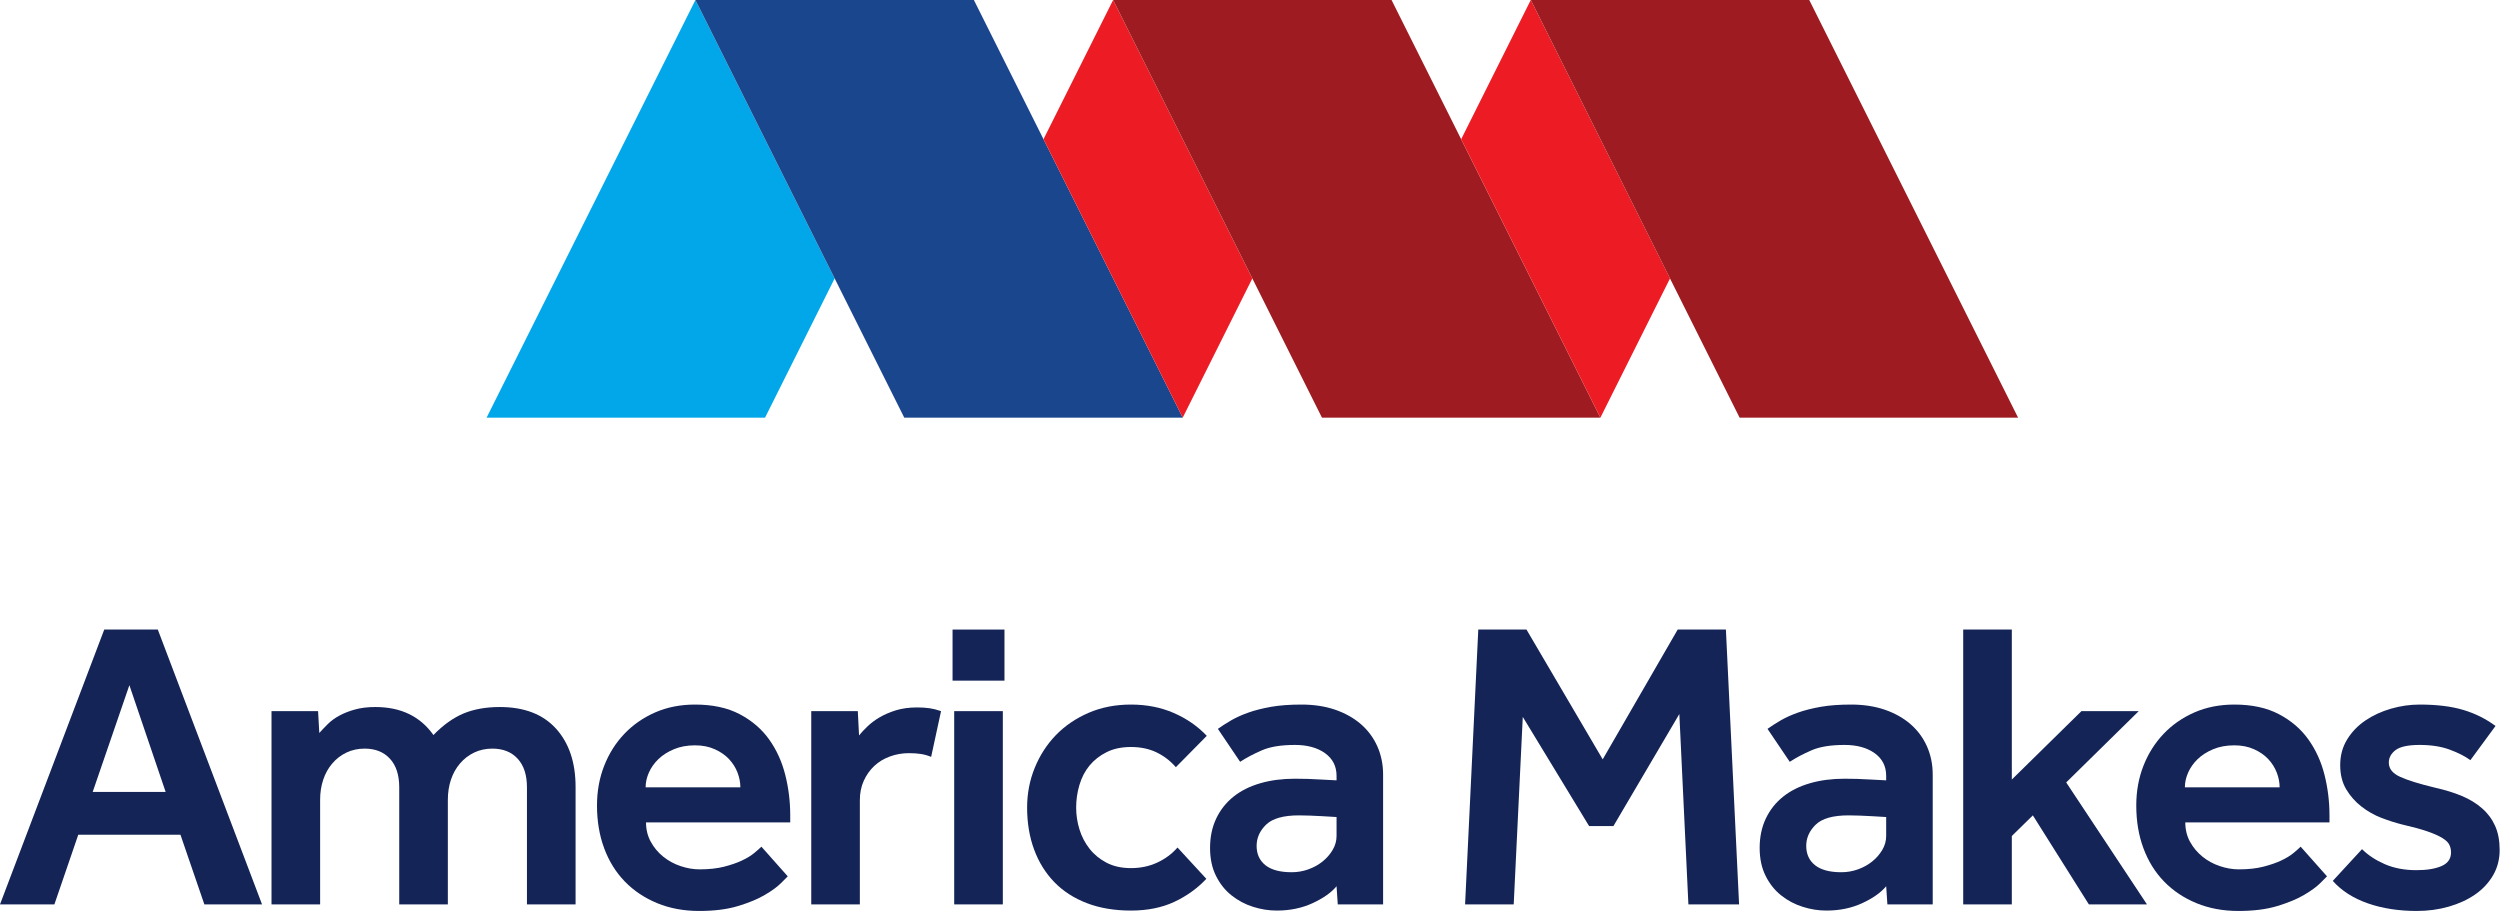 <svg width="839" height="306" viewBox="0 0 839 306" fill="none" xmlns="http://www.w3.org/2000/svg">
<g clip-path="url(#clip0_172_23)">
<path d="M163.297 140.165L233.384 -0.003L280.109 93.44L256.751 140.165H163.297Z" fill="#02A7EA"/>
<path d="M303.471 140.165L233.384 -0.003H326.835L396.923 140.165H303.471Z" fill="#1A468E"/>
<path d="M350.195 46.723L373.561 -0.003L420.283 93.44L396.923 140.165L350.195 46.723Z" fill="#ED1C24"/>
<path d="M373.561 -0.003H467.001L537.091 140.165H443.648L373.561 -0.003Z" fill="#9E1C21"/>
<path d="M490.368 46.723L513.727 -0.003L560.457 93.44L537.091 140.165L490.368 46.723Z" fill="#ED1C24"/>
<path d="M513.727 -0.003H607.183L677.268 140.165H583.811L513.727 -0.003Z" fill="#9E1C21"/>
<path d="M55.586 265.763L43.42 229.945L31.11 265.763H55.586ZM34.984 211.281H52.959L87.941 303.515H68.584L60.562 280.136H26.269L18.252 303.515H0L34.984 211.281Z" fill="#142456"/>
<path d="M91.121 238.659H106.746L107.158 245.987C107.986 245.068 108.933 244.072 109.995 243.012C111.051 241.959 112.345 241.001 113.867 240.175C115.386 239.349 117.137 238.659 119.117 238.109C121.101 237.551 123.382 237.276 125.963 237.276C134.539 237.276 141.037 240.416 145.461 246.675C148.775 243.271 152.165 240.855 155.623 239.416C159.077 237.999 163.111 237.276 167.724 237.276C175.919 237.276 182.216 239.697 186.599 244.53C190.973 249.377 193.165 255.889 193.165 264.099V303.515H176.847V264.239C176.847 260.088 175.813 256.891 173.737 254.636C171.66 252.369 168.829 251.235 165.231 251.235C163.02 251.235 160.989 251.677 159.149 252.548C157.308 253.432 155.711 254.652 154.379 256.218C153.039 257.785 152.028 259.603 151.333 261.673C150.644 263.759 150.299 265.993 150.299 268.389V303.515H133.983V264.239C133.983 260.088 132.946 256.891 130.873 254.636C128.801 252.369 125.963 251.235 122.369 251.235C120.154 251.235 118.126 251.677 116.285 252.548C114.439 253.432 112.849 254.652 111.514 256.218C110.177 257.785 109.163 259.603 108.471 261.673C107.78 263.759 107.435 265.993 107.435 268.389V303.515H91.121V238.659Z" fill="#142456"/>
<path d="M248.469 264.239C248.469 262.584 248.145 260.923 247.507 259.26C246.863 257.601 245.913 256.103 244.667 254.764C243.421 253.432 241.836 252.321 239.896 251.451C237.963 250.573 235.752 250.135 233.259 250.135C230.584 250.135 228.211 250.573 226.137 251.451C224.067 252.321 222.337 253.432 220.953 254.764C219.571 256.103 218.509 257.601 217.775 259.26C217.037 260.923 216.668 262.584 216.668 264.239H248.469ZM264.369 294.101C264.095 294.388 263.335 295.139 262.089 296.389C260.848 297.628 259.049 298.941 256.695 300.32C254.345 301.718 251.349 302.952 247.707 304.059C244.063 305.169 239.709 305.72 234.645 305.72C229.479 305.72 224.781 304.84 220.539 303.096C216.301 301.34 212.68 298.92 209.684 295.832C206.689 292.742 204.384 289.04 202.771 284.703C201.159 280.375 200.352 275.577 200.352 270.323C200.352 265.53 201.159 261.087 202.771 256.979C204.384 252.875 206.641 249.309 209.548 246.259C212.448 243.216 215.905 240.825 219.917 239.068C223.928 237.325 228.373 236.453 233.259 236.453C239.157 236.453 244.16 237.529 248.268 239.697C252.364 241.857 255.659 244.697 258.152 248.2C260.636 251.701 262.435 255.663 263.543 260.088C264.651 264.513 265.201 269.028 265.201 273.637V275.992H216.805C216.805 278.393 217.337 280.556 218.4 282.491C219.455 284.428 220.835 286.084 222.543 287.464C224.249 288.851 226.185 289.92 228.351 290.647C230.52 291.387 232.66 291.757 234.783 291.757C237.917 291.757 240.657 291.461 243.008 290.86C245.36 290.254 247.361 289.568 249.023 288.777C250.681 287.996 252.037 287.168 253.103 286.291C254.16 285.412 254.967 284.703 255.523 284.144L264.369 294.101Z" fill="#142456"/>
<path d="M272.256 238.659H287.879L288.295 246.812C289.028 245.899 289.975 244.887 291.127 243.779C292.277 242.671 293.639 241.653 295.207 240.73C296.771 239.813 298.597 239.027 300.668 238.379C302.744 237.745 305.115 237.413 307.789 237.413C309.351 237.413 310.761 237.511 312.005 237.688C313.251 237.875 314.516 238.201 315.813 238.659L312.493 254.011C311.385 253.547 310.255 253.225 309.103 253.041C307.949 252.856 306.587 252.759 305.02 252.759C302.815 252.759 300.689 253.128 298.661 253.869C296.633 254.615 294.883 255.663 293.411 257.045C291.936 258.434 290.759 260.088 289.883 262.028C289.004 263.964 288.567 266.132 288.567 268.522V303.515H272.256V238.659Z" fill="#142456"/>
<path d="M320.231 238.659H336.549V303.515H320.231V238.659ZM319.677 211.281H337.101V228.424H319.677V211.281Z" fill="#142456"/>
<path d="M404.847 294.935C401.807 298.167 398.216 300.739 394.061 302.68C389.915 304.611 385.081 305.588 379.551 305.588C374.016 305.588 369.084 304.753 364.756 303.096C360.416 301.428 356.781 299.082 353.828 296.041C350.876 292.994 348.617 289.357 347.052 285.118C345.485 280.884 344.701 276.179 344.701 271.011C344.701 266.306 345.551 261.867 347.263 257.669C348.968 253.479 351.344 249.813 354.38 246.675C357.428 243.547 361.093 241.057 365.376 239.205C369.661 237.364 374.385 236.453 379.551 236.453C384.799 236.453 389.596 237.388 393.927 239.283C398.259 241.168 401.948 243.727 404.993 246.949L394.615 257.464C392.772 255.342 390.607 253.683 388.119 252.487C385.629 251.295 382.773 250.693 379.551 250.693C376.408 250.693 373.696 251.264 371.389 252.421C369.084 253.565 367.172 255.071 365.653 256.906C364.133 258.748 363.003 260.923 362.264 263.411C361.524 265.892 361.16 268.436 361.16 271.011C361.16 273.506 361.524 275.952 362.264 278.34C363.003 280.739 364.133 282.904 365.653 284.844C367.172 286.775 369.084 288.34 371.389 289.544C373.696 290.737 376.408 291.337 379.551 291.337C382.773 291.337 385.723 290.72 388.396 289.468C391.068 288.228 393.332 286.544 395.171 284.428L404.847 294.935Z" fill="#142456"/>
<path d="M448.547 274.196C446.889 274.099 445.273 274.011 443.705 273.909C442.412 273.827 441.055 273.76 439.625 273.717C438.193 273.667 436.975 273.637 435.96 273.637C430.711 273.637 427.024 274.681 424.9 276.752C422.776 278.832 421.719 281.196 421.719 283.869C421.719 286.645 422.713 288.799 424.691 290.377C426.679 291.939 429.601 292.72 433.475 292.72C435.408 292.72 437.275 292.408 439.071 291.757C440.868 291.116 442.463 290.235 443.843 289.123C445.229 288.024 446.357 286.728 447.233 285.247C448.101 283.783 448.547 282.216 448.547 280.556V274.196ZM448.547 297.421C446.795 299.542 444.119 301.428 440.523 303.096C436.929 304.753 432.919 305.588 428.496 305.588C425.823 305.588 423.172 305.169 420.541 304.332C417.919 303.515 415.519 302.244 413.355 300.53C411.187 298.832 409.431 296.642 408.099 293.969C406.761 291.297 406.095 288.163 406.095 284.559C406.095 280.884 406.788 277.583 408.169 274.681C409.556 271.777 411.487 269.335 413.976 267.348C416.468 265.364 419.457 263.869 422.959 262.859C426.465 261.836 430.34 261.337 434.583 261.337C435.865 261.337 437.297 261.356 438.865 261.399C440.429 261.449 441.952 261.522 443.428 261.615C445.084 261.701 446.795 261.796 448.547 261.884V260.367C448.547 257.144 447.255 254.615 444.675 252.759C442.091 250.92 438.727 250 434.583 250C429.968 250 426.284 250.592 423.512 251.796C420.748 252.987 418.307 254.283 416.187 255.663L408.72 244.605C410.015 243.684 411.487 242.734 413.148 241.768C414.809 240.806 416.74 239.927 418.955 239.145C421.168 238.357 423.724 237.716 426.627 237.2C429.532 236.696 432.919 236.453 436.792 236.453C440.939 236.453 444.701 237.025 448.061 238.173C451.421 239.33 454.305 240.941 456.7 243.012C459.097 245.089 460.944 247.584 462.236 250.476C463.523 253.381 464.169 256.54 464.169 259.951V303.515H448.956L448.547 297.421Z" fill="#142456"/>
<path d="M496.112 211.281H512.288L537.867 254.84L563.033 211.281H579.213L583.636 303.515H566.627L563.587 239.622L541.465 277.229H533.304L511.044 240.593L508 303.515H491.683L496.112 211.281Z" fill="#142456"/>
<path d="M633.001 274.196C631.343 274.099 629.724 274.011 628.157 273.909C626.863 273.827 625.504 273.76 624.077 273.717C622.645 273.667 621.427 273.637 620.409 273.637C615.156 273.637 611.475 274.681 609.353 276.752C607.227 278.832 606.171 281.196 606.171 283.869C606.171 286.645 607.163 288.799 609.145 290.377C611.127 291.939 614.053 292.72 617.928 292.72C619.863 292.72 621.725 292.408 623.527 291.757C625.324 291.116 626.917 290.235 628.295 289.123C629.679 288.024 630.807 286.728 631.685 285.247C632.556 283.783 633.001 282.216 633.001 280.556V274.196ZM633.001 297.421C631.245 299.542 628.571 301.428 624.975 303.096C621.381 304.753 617.371 305.588 612.945 305.588C610.272 305.588 607.62 305.169 605 304.332C602.368 303.515 599.969 302.244 597.805 300.53C595.641 298.832 593.885 296.642 592.553 293.969C591.211 291.297 590.541 288.163 590.541 284.559C590.541 280.884 591.24 277.583 592.619 274.681C594.004 271.777 595.939 269.335 598.428 267.348C600.92 265.364 603.913 263.869 607.413 262.859C610.919 261.836 614.792 261.337 619.029 261.337C620.317 261.337 621.749 261.356 623.323 261.399C624.88 261.449 626.405 261.522 627.883 261.615C629.541 261.701 631.245 261.796 633.001 261.884V260.367C633.001 257.144 631.707 254.615 629.127 252.759C626.54 250.92 623.179 250 619.029 250C614.42 250 610.733 250.592 607.965 251.796C605.201 252.987 602.759 254.283 600.641 255.663L593.175 244.605C594.467 243.684 595.939 242.734 597.6 241.768C599.257 240.806 601.192 239.927 603.405 239.145C605.617 238.357 608.176 237.716 611.079 237.2C613.988 236.696 617.371 236.453 621.245 236.453C625.391 236.453 629.148 237.025 632.511 238.173C635.871 239.33 638.753 240.941 641.153 243.012C643.548 245.089 645.396 247.584 646.685 250.476C647.973 253.381 648.619 256.54 648.619 259.951V303.515H633.408L633.001 297.421Z" fill="#142456"/>
<path d="M658.851 211.281H675.167V261.615L698.532 238.659H717.756L693.416 262.584L720.52 303.515H701.024L682.225 273.637L675.167 280.556V303.515H658.851V211.281Z" fill="#142456"/>
<path d="M765.043 264.239C765.043 262.584 764.719 260.923 764.073 259.26C763.429 257.601 762.485 256.103 761.24 254.764C759.999 253.432 758.405 252.321 756.472 251.451C754.535 250.573 752.327 250.135 749.832 250.135C747.159 250.135 744.789 250.573 742.712 251.451C740.637 252.321 738.909 253.432 737.525 254.764C736.145 256.103 735.083 257.601 734.349 259.26C733.613 260.923 733.241 262.584 733.241 264.239H765.043ZM780.945 294.101C780.671 294.388 779.908 295.139 778.664 296.389C777.417 297.628 775.621 298.941 773.271 300.32C770.921 301.718 767.925 302.952 764.284 304.059C760.641 305.169 756.285 305.72 751.215 305.72C746.051 305.72 741.353 304.84 737.116 303.096C732.871 301.34 729.259 298.92 726.259 295.832C723.265 292.742 720.959 289.04 719.349 284.703C717.733 280.375 716.931 275.577 716.931 270.323C716.931 265.53 717.733 261.087 719.349 256.979C720.959 252.875 723.22 249.309 726.121 246.259C729.025 243.216 732.48 240.825 736.493 239.068C740.497 237.325 744.948 236.453 749.832 236.453C755.729 236.453 760.732 237.529 764.835 239.697C768.939 241.857 772.237 244.697 774.719 248.2C777.211 251.701 779.009 255.663 780.117 260.088C781.224 264.513 781.773 269.028 781.773 273.637V275.992H733.384C733.384 278.393 733.909 280.556 734.967 282.491C736.032 284.428 737.411 286.084 739.12 287.464C740.823 288.851 742.752 289.92 744.924 290.647C747.087 291.387 749.231 291.757 751.359 291.757C754.484 291.757 757.229 291.461 759.584 290.86C761.933 290.254 763.94 289.568 765.595 288.777C767.259 287.996 768.615 287.168 769.676 286.291C770.736 285.412 771.545 284.703 772.097 284.144L780.945 294.101Z" fill="#142456"/>
<path d="M792.699 284.975C794.727 287.006 797.283 288.685 800.373 290.029C803.459 291.361 806.983 292.029 810.951 292.029C814.452 292.029 817.267 291.569 819.384 290.647C821.5 289.734 822.564 288.205 822.564 286.084C822.564 285.161 822.38 284.305 822.011 283.534C821.636 282.741 820.856 281.987 819.661 281.245C818.464 280.504 816.803 279.773 814.684 279.03C812.564 278.289 809.705 277.518 806.111 276.685C803.899 276.127 801.596 275.393 799.195 274.473C796.8 273.554 794.565 272.28 792.491 270.668C790.417 269.056 788.709 267.12 787.372 264.865C786.037 262.603 785.372 259.908 785.372 256.765C785.372 253.547 786.151 250.668 787.72 248.13C789.284 245.596 791.336 243.479 793.869 241.768C796.404 240.059 799.263 238.745 802.448 237.825C805.624 236.906 808.831 236.453 812.053 236.453C817.775 236.453 822.631 237.044 826.649 238.241C830.657 239.436 834.273 241.242 837.499 243.635L829.06 255.111C827.309 253.817 825.004 252.648 822.148 251.585C819.292 250.525 815.929 250 812.053 250C808.181 250 805.487 250.573 803.965 251.72C802.448 252.875 801.685 254.283 801.685 255.94C801.685 257.975 802.952 259.563 805.487 260.708C808.021 261.867 811.963 263.088 817.311 264.373C820.629 265.118 823.601 266.035 826.228 267.141C828.855 268.249 831.119 269.63 833.003 271.292C834.896 272.947 836.345 274.905 837.359 277.163C838.373 279.425 838.883 282.128 838.883 285.247C838.883 288.395 838.144 291.221 836.671 293.759C835.189 296.294 833.184 298.441 830.657 300.192C828.119 301.941 825.168 303.301 821.805 304.265C818.437 305.234 814.867 305.72 811.083 305.72C805.005 305.72 799.513 304.868 794.632 303.16C789.745 301.452 785.829 298.941 782.883 295.625L792.699 284.975Z" fill="#142456"/>
</g>
<defs>
<clipPath id="clip0_172_23">
<rect width="838.88" height="305.72" fill="white"/>
</clipPath>
</defs>
</svg>
